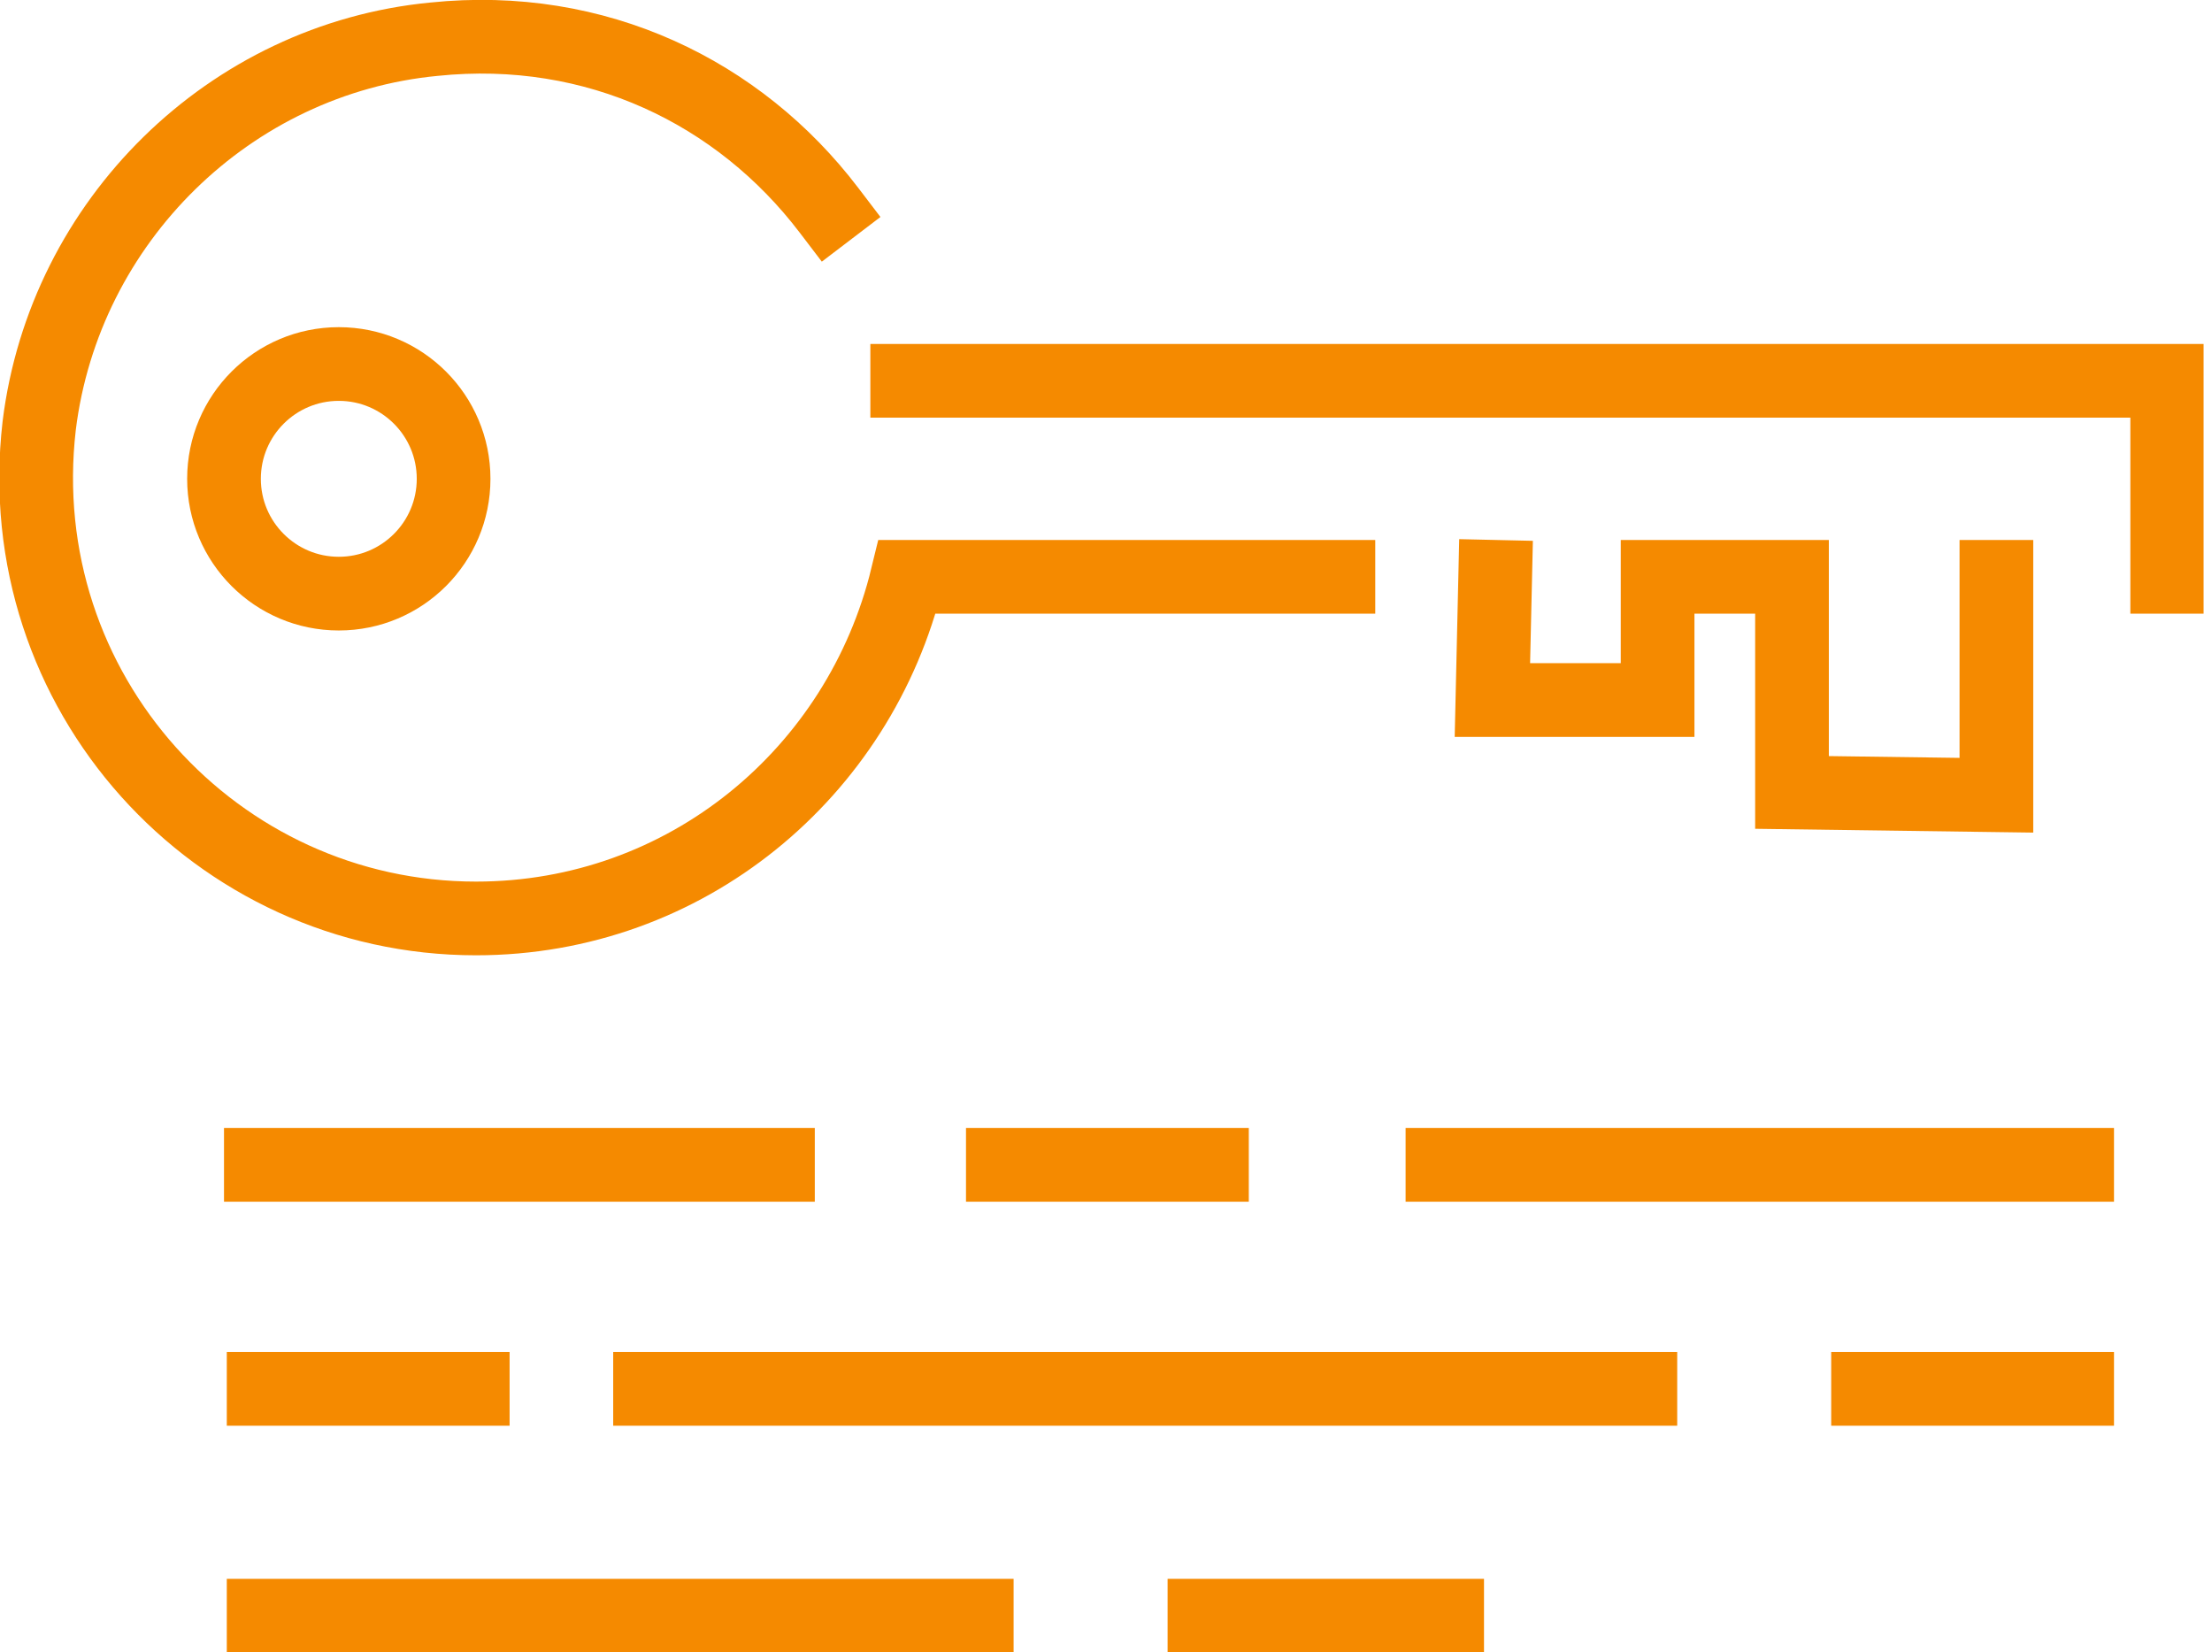 <svg width="79" height="59" viewBox="0 0 79 59" fill="none" xmlns="http://www.w3.org/2000/svg">
<g clip-path="url(#clip0_1742_7480)">
<path d="M53.4 20.6L53.3 25H59.2V20.6H64V28.3L71.3 28.4V20.6" stroke="#F58A00" stroke-width="2.632" stroke-miterlimit="10" stroke-linecap="square"/>
<path d="M29.6 7.5C26.4 3.3 21.3 0.8 15.5 1.4C8.2 2.1 2.3 7.9 1.4 15.2C0.3 24.7 7.7 32.8 17 32.8C24.5 32.8 30.7 27.6 32.4 20.6H47.8" stroke="#F58A00" stroke-width="2.632" stroke-miterlimit="10" stroke-linecap="square"/>
<path d="M77.4 20.6V13.6H32.4" stroke="#F58A00" stroke-width="2.632" stroke-miterlimit="10" stroke-linecap="square"/>
<path d="M75.5 41.6H50.2" stroke="#F58A00" stroke-width="2.632" stroke-miterlimit="10"/>
<path d="M44.6 41.6H34.5" stroke="#F58A00" stroke-width="2.632" stroke-miterlimit="10"/>
<path d="M75.5 49.6H65.4" stroke="#F58A00" stroke-width="2.632" stroke-miterlimit="10"/>
<path d="M29.1 41.6H8" stroke="#F58A00" stroke-width="2.632" stroke-miterlimit="10"/>
<path d="M8.1 49.6H18.2" stroke="#F58A00" stroke-width="2.632" stroke-miterlimit="10"/>
<path d="M8.1 57.7H36.2" stroke="#F58A00" stroke-width="2.632" stroke-miterlimit="10"/>
<path d="M41.7 57.7H53" stroke="#F58A00" stroke-width="2.632" stroke-miterlimit="10"/>
<path d="M59.9 49.6H21.9" stroke="#F58A00" stroke-width="2.632" stroke-miterlimit="10"/>
<path d="M12.1 21.2C14.364 21.2 16.2 19.364 16.2 17.1C16.2 14.836 14.364 13 12.1 13C9.836 13 8 14.836 8 17.1C8 19.364 9.836 21.2 12.1 21.2Z" stroke="#F58A00" stroke-width="2.632" stroke-miterlimit="10"/>
</g>
<defs>
<clipPath id="clip0_1742_7480">
<rect width="78.7" height="59" fill="white"/>
</clipPath>
</defs>
</svg>
